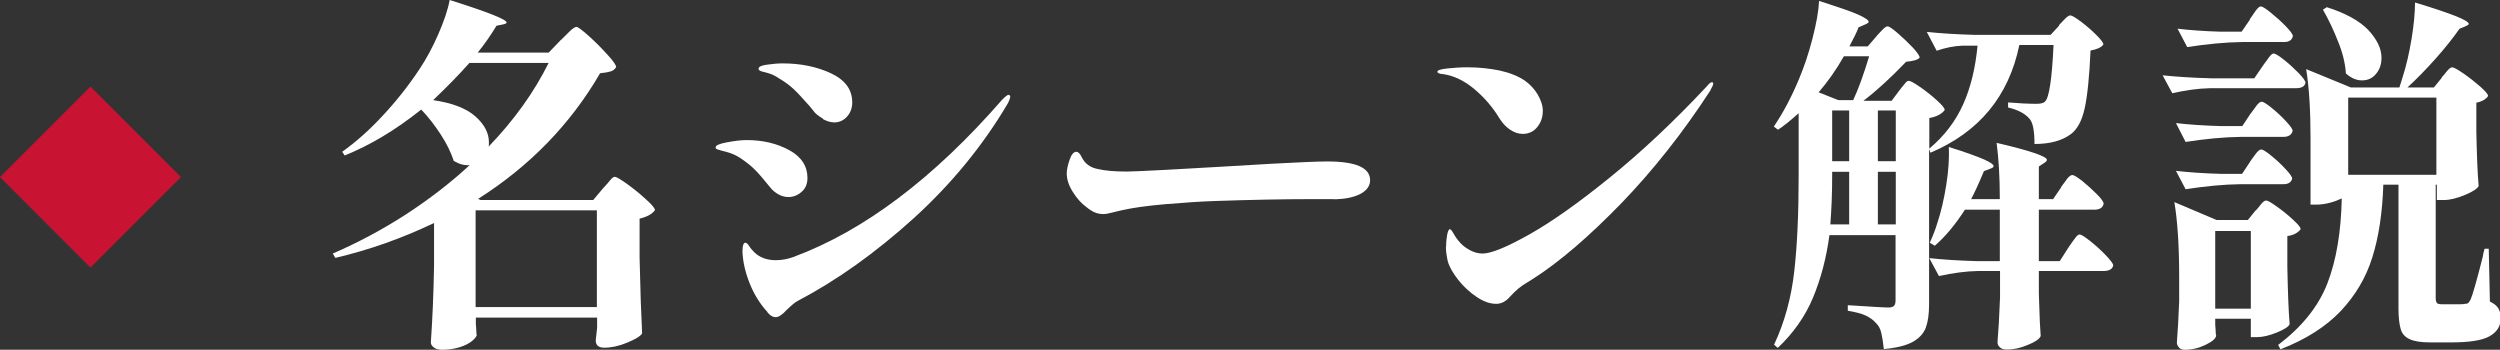 <?xml version="1.0" encoding="UTF-8"?><svg id="_レイヤー_1" xmlns="http://www.w3.org/2000/svg" viewBox="0 0 108.86 15.23"><rect x="0" y="0" width="108.86" height="15.23" fill="#333333" stroke="none"/><defs><style>.cls-1{fill:#fff;}.cls-2{fill:#c81432;}</style></defs><path class="cls-2" d="M7.88,7.71l-3.94,3.94L0,7.71,3.94,3.77l3.94,3.94Z"/><path class="cls-1" d="M24.44,1.73c.07-.07,.19-.19,.34-.34,.15-.15,.26-.22,.32-.22s.24,.13,.53,.39c.29,.26,.56,.53,.82,.82,.26,.28,.38,.46,.38,.54-.06,.1-.14,.16-.24,.19-.1,.03-.25,.06-.46,.08-1.29,2.22-3.06,4.04-5.31,5.47l.11,.05h4.9l.42-.5c.05-.05,.12-.13,.2-.22,.08-.1,.14-.17,.19-.22,.05-.05,.09-.07,.14-.07,.06,0,.24,.11,.54,.32,.29,.21,.57,.44,.82,.67,.26,.23,.38,.39,.38,.46-.12,.17-.34,.29-.67,.37v1.7c.03,1.42,.07,2.52,.11,3.3-.07,.12-.29,.25-.65,.4-.36,.15-.69,.22-1,.22-.25,0-.37-.11-.37-.32l.06-.54v-.45h-5.28v.29c.01,.11,.02,.21,.02,.3,0,.09,.01,.15,.02,.18-.02,.07-.1,.16-.22,.26-.13,.1-.3,.19-.53,.26s-.48,.11-.75,.11c-.16,0-.28-.03-.37-.1s-.13-.14-.13-.22c.07-1.01,.12-2.13,.14-3.36v-1.84c-1.38,.66-2.81,1.17-4.3,1.52l-.11-.19c1.11-.48,2.17-1.05,3.18-1.7,1.01-.66,1.94-1.37,2.78-2.15-.22,.02-.45-.04-.69-.18-.12-.36-.3-.74-.56-1.14-.26-.4-.54-.77-.86-1.1-1.11,.89-2.22,1.55-3.33,2l-.11-.16c.6-.43,1.19-.95,1.77-1.58,.58-.62,1.11-1.29,1.59-2.01,.3-.45,.57-.95,.82-1.52,.25-.57,.42-1.07,.5-1.5,1.65,.52,2.48,.85,2.48,.98,0,.03-.05,.06-.14,.08l-.3,.06c-.27,.44-.54,.83-.82,1.17h3.09l.54-.56Zm-4,1.01c-.45,.51-.98,1.05-1.58,1.62,.82,.12,1.43,.35,1.83,.7,.4,.35,.6,.73,.6,1.14,0,.09,0,.15-.02,.19,1.12-1.16,1.99-2.38,2.62-3.65h-3.46Zm.27,6.42v4.21h5.28v-4.21h-5.28Z"/><path class="cls-1" d="M33.89,8.46c-.14-.08-.26-.18-.36-.31-.26-.32-.47-.57-.64-.74-.17-.18-.39-.35-.67-.54-.19-.12-.38-.2-.57-.25-.19-.05-.31-.08-.36-.1-.09-.02-.13-.05-.13-.1,0-.09,.16-.16,.48-.22,.32-.06,.61-.1,.88-.1,.7,0,1.32,.15,1.85,.44,.53,.29,.79,.7,.79,1.21,0,.25-.08,.45-.25,.6-.17,.15-.36,.23-.58,.23-.15,0-.3-.04-.44-.12Zm-.47,5.13c-.33-.36-.59-.78-.78-1.26s-.29-.93-.31-1.36c0-.27,.04-.4,.13-.4,.04,0,.1,.05,.16,.14,.06,.1,.14,.19,.22,.27,.23,.23,.55,.35,.94,.35,.27,0,.52-.05,.77-.14,3.07-1.14,6.1-3.42,9.09-6.85,.14-.14,.23-.21,.27-.21,.05,0,.08,.03,.08,.08,0,.06-.04,.17-.11,.3-1.08,1.83-2.45,3.5-4.1,5-1.66,1.5-3.33,2.69-5.02,3.58-.13,.06-.29,.2-.5,.4-.19,.21-.35,.32-.48,.32s-.25-.07-.37-.22Zm2.42-8.42c-.17-.1-.29-.19-.36-.27l-.21-.26c-.3-.34-.53-.59-.7-.75-.17-.16-.38-.32-.65-.48-.18-.12-.34-.19-.49-.23s-.23-.06-.26-.07c-.1-.03-.14-.07-.14-.11,0-.09,.11-.15,.34-.18s.46-.06,.7-.06c.81,0,1.52,.15,2.13,.44,.61,.29,.91,.71,.91,1.26,0,.23-.07,.44-.22,.61-.15,.17-.34,.26-.56,.26-.16,0-.32-.05-.49-.14Z"/><path class="cls-1" d="M47.7,9.26c-.11-.04-.24-.12-.39-.24-.22-.16-.42-.38-.6-.67-.18-.29-.26-.55-.26-.8,0-.15,.04-.34,.12-.58s.18-.36,.3-.36c.04,0,.08,.02,.12,.06,.04,.04,.07,.09,.1,.15,.14,.3,.38,.48,.72,.54,.29,.07,.71,.11,1.26,.11,.23,0,.83-.03,1.79-.08,.96-.05,1.73-.1,2.3-.13l2.21-.13c1.15-.06,1.96-.1,2.42-.1,1.25,0,1.87,.27,1.87,.82,0,.23-.13,.42-.38,.57-.25,.14-.59,.23-1.02,.25-.06,.01-.14,.01-.22,0-.09,0-.18,0-.27,0h-.66c-1.27,0-2.65,.03-4.14,.08-.66,.02-1.4,.07-2.22,.14-.82,.07-1.44,.16-1.88,.26-.11,.02-.25,.06-.42,.1-.18,.05-.31,.07-.41,.07-.12,0-.23-.02-.34-.06Z"/><path class="cls-1" d="M65.76,5.65c-.18-.12-.33-.28-.47-.5-.29-.48-.65-.9-1.09-1.27-.44-.37-.89-.58-1.34-.65-.18-.01-.27-.05-.27-.11s.15-.11,.44-.14,.58-.05,.87-.05c.48,0,.95,.05,1.4,.14,.45,.1,.82,.25,1.11,.45,.22,.16,.41,.36,.55,.6,.14,.24,.22,.48,.22,.71,0,.27-.08,.5-.24,.7-.16,.2-.37,.3-.64,.3-.18,0-.36-.06-.54-.18Zm-2.79,5.09c0-.21,.02-.39,.05-.54,.03-.14,.07-.22,.11-.22s.1,.07,.17,.2,.17,.27,.3,.41c.11,.12,.25,.22,.42,.31,.17,.09,.35,.14,.54,.14,.37,0,1.05-.28,2.03-.83,.98-.55,2.15-1.38,3.52-2.49s2.77-2.42,4.21-3.96c.1-.12,.17-.18,.22-.18,.04,0,.06,.02,.06,.06s-.02,.1-.06,.17c-.04,.07-.06,.11-.07,.14-1.19,1.83-2.49,3.47-3.87,4.9-1.39,1.43-2.67,2.54-3.86,3.3-.02,.01-.12,.07-.29,.18-.12,.07-.23,.15-.34,.24-.11,.09-.22,.2-.35,.34-.18,.21-.38,.32-.61,.32-.27,0-.55-.1-.85-.3-.3-.2-.57-.45-.8-.74-.23-.29-.39-.57-.46-.82-.05-.23-.08-.44-.08-.62Z"/><path class="cls-1" d="M89.66,1.09s.12-.12,.23-.24c.11-.12,.2-.18,.26-.18s.22,.09,.46,.27c.24,.18,.46,.37,.67,.58s.31,.34,.31,.42c-.1,.13-.28,.21-.56,.26-.05,1.16-.14,2.01-.26,2.54-.12,.53-.32,.9-.61,1.11-.38,.28-.91,.42-1.57,.42,0-.57-.07-.93-.21-1.09-.19-.23-.51-.4-.94-.5v-.22c.47,.04,.88,.06,1.23,.06,.19,0,.32-.03,.38-.1,.18-.17,.3-.99,.37-2.46h-1.49c-.46,2.23-1.75,3.79-3.87,4.69l-.06-.16v6.77c0,.42-.05,.75-.14,1-.09,.25-.28,.46-.56,.62s-.71,.27-1.27,.32c-.03-.29-.07-.52-.11-.7-.04-.18-.12-.32-.22-.42-.12-.14-.27-.25-.46-.34s-.45-.15-.78-.21v-.24c.97,.06,1.56,.1,1.76,.1,.12,0,.2-.02,.25-.07,.05-.05,.07-.13,.07-.25v-2.83h-2.88c-.13,.98-.37,1.89-.71,2.71s-.86,1.56-1.54,2.2l-.16-.14c.46-.98,.75-2.05,.88-3.2s.19-2.53,.19-4.13v-2.75c-.38,.34-.68,.58-.9,.72l-.18-.14c.42-.62,.78-1.31,1.1-2.08,.21-.5,.41-1.08,.58-1.74s.27-1.21,.29-1.65c.81,.26,1.37,.45,1.69,.59,.31,.14,.47,.25,.47,.32,0,.03-.05,.07-.14,.11l-.3,.13c-.07,.19-.21,.47-.4,.83h.8l.37-.43c.04-.05,.1-.12,.18-.2,.07-.08,.14-.14,.18-.18,.05-.04,.09-.06,.14-.06,.06,0,.21,.1,.44,.3,.23,.2,.45,.41,.65,.62,.2,.22,.3,.37,.3,.44-.09,.1-.28,.15-.59,.18-.7,.73-1.32,1.29-1.86,1.7h1.23l.32-.43c.04-.05,.09-.11,.14-.18,.05-.06,.1-.12,.15-.18s.1-.08,.14-.08c.06,0,.23,.09,.49,.27,.26,.18,.5,.37,.73,.58,.22,.2,.34,.34,.34,.42-.12,.17-.34,.29-.67,.35v1.33c.66-.55,1.15-1.2,1.48-1.94,.33-.74,.53-1.59,.62-2.54h-.66c-.36,.01-.74,.09-1.12,.22l-.43-.82c.59,.06,1.3,.11,2.13,.13h3.26l.37-.4Zm-8.96,3.26c.22-.47,.45-1.1,.69-1.9h-1.1c-.34,.6-.71,1.12-1.1,1.57l.86,.34h.66Zm-.18,5.42v-2.29h-.74v.16c0,.79-.03,1.5-.08,2.13h.82Zm0-4.96h-.74v2.21h.74v-2.21Zm2.03,2.21v-2.21h-.78v2.21h.78Zm-.78,.46v2.29h.78v-2.29h-.78Zm7.98,.66c.04-.05,.1-.13,.17-.23,.07-.1,.13-.18,.18-.22s.09-.07,.14-.07c.06,0,.21,.09,.43,.26,.22,.18,.43,.37,.63,.57,.2,.2,.3,.34,.3,.42-.03,.17-.17,.26-.4,.26h-2.42v2.24h.91l.37-.58c.04-.06,.1-.15,.18-.26s.14-.19,.18-.24c.05-.05,.09-.08,.14-.08,.06,0,.22,.1,.46,.29,.24,.19,.47,.4,.68,.62,.21,.22,.32,.37,.32,.44-.04,.16-.18,.24-.42,.24h-2.82v.98l.02,.59c.01,.44,.03,.86,.06,1.26-.04,.12-.22,.25-.54,.38-.32,.14-.63,.21-.93,.21-.14,0-.24-.03-.31-.1-.07-.06-.1-.14-.1-.22,.04-.48,.08-1.13,.11-1.95v-1.15h-.96c-.54,.01-1.11,.09-1.7,.22l-.42-.78c.58,.06,1.27,.11,2.08,.13h.99v-2.24h-1.52c-.41,.64-.84,1.16-1.31,1.57l-.22-.13c.14-.31,.25-.59,.32-.83,.17-.5,.3-1.07,.4-1.7,.1-.63,.13-1.18,.11-1.64,.74,.23,1.25,.42,1.53,.54,.28,.13,.42,.22,.42,.29,0,.04-.04,.08-.13,.11l-.29,.11c-.23,.55-.42,.96-.56,1.22h1.25c0-.96-.05-1.78-.14-2.45,1.46,.34,2.19,.59,2.19,.74,0,.04-.04,.09-.11,.13l-.24,.16v1.42h.62l.35-.51Z"/><path class="cls-1" d="M96.25,3.84c-.53,.01-1.09,.09-1.66,.22l-.42-.78c.59,.06,1.3,.11,2.13,.13h1.86l.37-.54s.08-.12,.16-.22c.07-.11,.14-.19,.18-.24,.05-.05,.09-.08,.14-.08,.06,0,.21,.09,.44,.27s.44,.38,.64,.58c.2,.21,.3,.35,.3,.42-.03,.16-.17,.24-.4,.24h-3.73Zm1.97,5.33c.05-.05,.13-.14,.22-.26s.18-.18,.24-.18,.22,.09,.47,.27,.49,.37,.7,.57c.22,.2,.33,.33,.33,.41-.12,.16-.31,.26-.58,.3v1.31c.02,1.07,.05,1.91,.1,2.53-.05,.11-.24,.23-.56,.36-.32,.13-.61,.2-.86,.2h-.27v-.8h-1.55v.27c.01,.11,.02,.2,.02,.29,0,.09,.01,.14,.02,.18-.02,.13-.18,.26-.47,.4s-.59,.21-.9,.21c-.11,0-.19-.03-.25-.1s-.09-.14-.09-.22c.04-.47,.07-1.07,.1-1.79v-1.07c0-1.33-.07-2.42-.21-3.25l1.84,.78h1.36l.34-.42Zm-.22-4.22c.04-.05,.1-.13,.17-.23,.07-.1,.13-.18,.18-.22,.05-.05,.09-.07,.14-.07,.06,0,.21,.09,.43,.27,.22,.18,.43,.37,.62,.58,.19,.2,.29,.34,.29,.42-.04,.17-.18,.26-.4,.26h-1.86c-.76,.01-1.56,.09-2.4,.22l-.42-.82c.53,.06,1.18,.11,1.95,.13h.94l.35-.53Zm-.02,2.08c.04-.05,.1-.13,.17-.23,.07-.1,.13-.18,.18-.22,.05-.05,.09-.07,.14-.07,.06,0,.21,.09,.43,.27,.22,.18,.43,.37,.62,.58,.19,.2,.29,.34,.29,.42-.04,.16-.17,.24-.38,.24h-1.86c-.76,.01-1.56,.09-2.4,.22l-.42-.8c.53,.06,1.18,.11,1.95,.13h.93l.35-.53Zm-.02-6.19c.04-.05,.1-.13,.17-.24,.07-.11,.13-.19,.18-.24,.05-.05,.09-.08,.14-.08,.06,0,.21,.09,.44,.28,.23,.19,.45,.38,.65,.59s.3,.35,.3,.42c-.03,.17-.16,.26-.38,.26h-1.82c-.76,.01-1.56,.09-2.4,.22l-.42-.8c.52,.06,1.15,.11,1.89,.13h.9l.37-.54Zm-1.5,9.22v3.38h1.55v-3.38h-1.55Zm9.86-6.69c.05-.05,.13-.14,.22-.26,.1-.12,.18-.18,.24-.18s.23,.09,.49,.27c.26,.18,.5,.37,.73,.57,.22,.2,.34,.33,.34,.41-.03,.06-.1,.12-.19,.18-.1,.05-.2,.09-.32,.11v1.25c.02,1.01,.05,1.81,.1,2.38-.06,.12-.26,.25-.6,.39s-.64,.22-.92,.22h-.3v-.67h-.05v4.93c0,.11,.02,.18,.05,.22,.03,.04,.11,.06,.24,.06h.51c.26,0,.42,0,.48-.02,.06,0,.11-.01,.14-.04,.03-.03,.06-.08,.1-.15,.08-.17,.26-.79,.53-1.86,.01-.1,.04-.21,.08-.35h.18l.05,2.3c.18,.09,.3,.18,.37,.3s.1,.26,.1,.44c0,.34-.17,.6-.5,.78s-.89,.26-1.68,.26h-.88c-.41,0-.71-.05-.9-.14-.2-.09-.33-.23-.39-.43-.06-.2-.1-.49-.1-.89v-5.41h-.66c-.04,1.23-.2,2.28-.48,3.17-.28,.89-.74,1.66-1.38,2.34-.64,.67-1.51,1.23-2.62,1.66l-.1-.19c1.03-.78,1.75-1.67,2.14-2.67,.39-1,.6-2.24,.63-3.71-.15,.07-.32,.14-.52,.19-.2,.05-.39,.08-.58,.08h-.26v-2.91c0-1.19-.06-2.19-.19-2.99l1.95,.8h2.11l.14-.45c.16-.5,.29-1.06,.39-1.67,.1-.61,.15-1.14,.15-1.58,1.56,.47,2.34,.78,2.34,.93,0,.03-.04,.06-.13,.1l-.27,.11c-.29,.41-.63,.84-1.04,1.3-.41,.46-.82,.88-1.23,1.26h1.15l.35-.43Zm-5.01-3.06c.82,.26,1.42,.59,1.81,.99,.38,.41,.58,.81,.58,1.22,0,.28-.08,.51-.24,.7-.16,.19-.36,.28-.61,.28s-.47-.1-.7-.3c-.03-.44-.14-.9-.34-1.39-.19-.49-.41-.95-.66-1.39l.16-.1Zm4.78,7.3v-3.36h-3.84v3.36h3.84Z"/></svg>